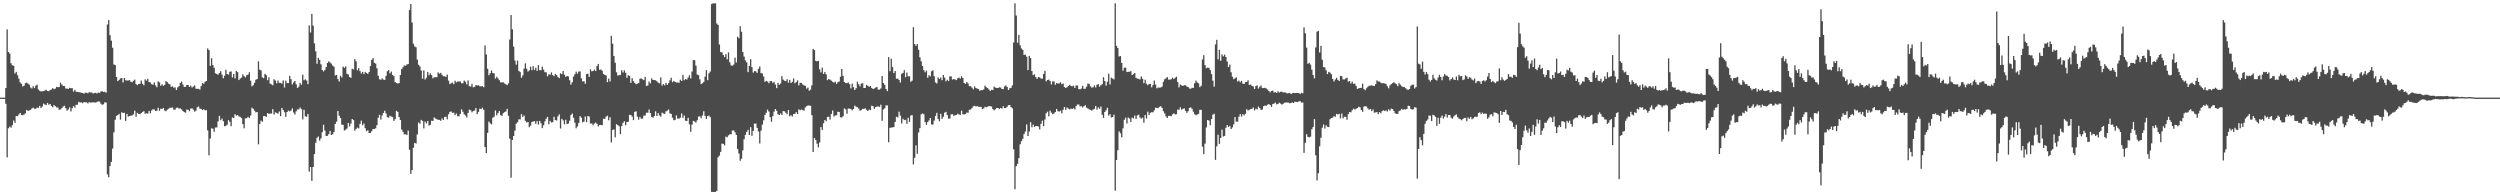 <?xml version="1.0" encoding="UTF-8"?>
<svg xmlns="http://www.w3.org/2000/svg" width="1920" height="150">
  <path d="M0 75.000h1v1.000H0zM1 75.000h1v1.000H1zM2 75.000h1v1.000H2zM3 75.000h1v1.000H3zM4 67.619h1v12.109H4zM5 22.570h1v98.329H5zM6 39.969h1v58.553H6zM7 41.097h1v56.126H7zM8 48.594h1v49.462H8zM9 50.131h1v45.950H9zM10 50.579h1v41.990H10zM11 56.482h1v37.909H11zM12 55.214h1v33.879H12zM13 57.778h1v31.534H13zM14 60.430h1v27.499H14zM15 63.262h1v23.496H15zM16 64.377h1v23.963H16zM17 66.337h1v22.176H17zM18 65.867h1v22.049H18zM19 63.876h1v23.151H19zM20 63.401h1v21.036H20zM21 64.206h1v21.011H21zM22 65.003h1v19.792H22zM23 67.251h1v17.118H23zM24 67.966h1v15.330H24zM25 66.178h1v16.492H25zM26 67.682h1v15.819H26zM27 65.808h1v17.772H27zM28 65.062h1v17.627H28zM29 68.706h1v14.081H29zM30 69.741h1v11.637H30zM31 70.179h1v12.805H31zM32 70.074h1v11.751H32zM33 69.997h1v9.548H33zM34 69.459h1v10.829H34zM35 68.905h1v11.774H35zM36 69.913h1v9.141H36zM37 70.079h1v10.350H37zM38 69.184h1v10.708H38zM39 68.724h1v12.697H39zM40 67.685h1v14.637H40zM41 68.520h1v12.222H41zM42 68.069h1v13.517H42zM43 66.692h1v15.744H43zM44 66.995h1v15.618H44zM45 66.741h1v17.657H45zM46 63.520h1v20.510H46zM47 64.979h1v18.054H47zM48 66.070h1v15.753H48zM49 66.087h1v15.098H49zM50 67.929h1v15.103H50zM51 67.980h1v16.997H51zM52 68.278h1v15.770H52zM53 67.447h1v15.039H53zM54 67.755h1v17.832H54zM55 67.752h1v15.346H55zM56 70.336h1v11.129H56zM57 68.951h1v13.667H57zM58 70.404h1v10.086H58zM59 70.628h1v9.790H59zM60 70.739h1v7.507H60zM61 70.950h1v7.812H61zM62 71.284h1v7.305H62zM63 71.360h1v7.899H63zM64 71.997h1v6.388H64zM65 71.152h1v7.427H65zM66 71.192h1v7.436H66zM67 71.676h1v7.726H67zM68 70.733h1v7.691H68zM69 71.015h1v7.782H69zM70 71.014h1v7.693H70zM71 71.771h1v6.835H71zM72 71.476h1v7.235H72zM73 71.277h1v7.501H73zM74 71.777h1v6.497H74zM75 71.068h1v6.777H75zM76 71.338h1v6.694H76zM77 70.319h1v9.348H77zM78 70.055h1v10.410H78zM79 70.594h1v9.479H79zM80 70.480h1v8.079H80zM81 71.099h1v7.708H81zM82 18.823h1v115.051H82zM83 15.468h1v120.625H83zM84 27.049h1v100.476H84zM85 31.209h1v93.124H85zM86 36.652h1v77.474H86zM87 49.516h1v52.121H87zM88 49.980h1v41.956H88zM89 59.100h1v29.900H89zM90 62.327h1v26.077H90zM91 61.321h1v26.205H91zM92 60.199h1v31.696H92zM93 59.887h1v26.337H93zM94 63.279h1v23.496H94zM95 59.903h1v26.694H95zM96 61.630h1v31.211H96zM97 61.848h1v25.662H97zM98 61.807h1v27.813H98zM99 61.559h1v27.517H99zM100 62.798h1v26.090H100zM101 63.166h1v25.483H101zM102 62.054h1v25.743H102zM103 61.120h1v23.884H103zM104 64.534h1v25.164H104zM105 65.419h1v21.216H105zM106 64.486h1v22.977H106zM107 64.359h1v23.388H107zM108 61.830h1v25.001H108zM109 64.298h1v21.685H109zM110 65.469h1v19.911H110zM111 60.949h1v26.474H111zM112 61.962h1v24.969H112zM113 60.449h1v26.844H113zM114 63.014h1v22.174H114zM115 63.350h1v23.654H115zM116 64.661h1v20.105H116zM117 65.099h1v18.801H117zM118 63.334h1v20.753H118zM119 65.654h1v19.638H119zM120 67.019h1v17.987H120zM121 62.461h1v20.331H121zM122 63.278h1v21.811H122zM123 65.832h1v17.638H123zM124 64.790h1v18.929H124zM125 65.858h1v17.043H125zM126 65.113h1v19.808H126zM127 62.348h1v23.126H127zM128 63.094h1v21.147H128zM129 64.250h1v19.321H129zM130 64.744h1v18.030H130zM131 66.768h1v15.982H131zM132 66.314h1v16.206H132zM133 67.320h1v16.941H133zM134 67.116h1v17.045H134zM135 69.098h1v13.701H135zM136 67.049h1v15.564H136zM137 66.132h1v17.260H137zM138 63.678h1v19.548H138zM139 62.664h1v21.405H139zM140 64.895h1v20.395H140zM141 66.762h1v19.362H141zM142 66.615h1v19.934H142zM143 65.239h1v18.927H143zM144 65.281h1v19.036H144zM145 66.760h1v18.624H145zM146 65.846h1v17.573H146zM147 67.236h1v15.953H147zM148 66.465h1v17.769H148zM149 65.574h1v20.065H149zM150 68.101h1v16.945H150zM151 68.243h1v14.103H151zM152 68.189h1v13.584H152zM153 68.822h1v14.649H153zM154 66.156h1v17.491H154zM155 63.821h1v20.693H155zM156 64.284h1v19.562H156zM157 62.771h1v22.005H157zM158 62.191h1v22.456H158zM159 37.214h1v62.874H159zM160 38.480h1v80.796H160zM161 50.546h1v55.810H161zM162 44.769h1v53.804H162zM163 49.997h1v48.868H163zM164 52.028h1v49.211H164zM165 56.328h1v41.601H165zM166 56.808h1v41.013H166zM167 57.418h1v35.811H167zM168 56.045h1v32.926H168zM169 54.656h1v37.659H169zM170 57.302h1v33.749H170zM171 60.133h1v32.985H171zM172 58.171h1v38.799H172zM173 53.585h1v43.018H173zM174 56.835h1v38.916H174zM175 57.348h1v34.956H175zM176 55.101h1v38.466H176zM177 54.885h1v42.014H177zM178 59.450h1v30.773H178zM179 56.811h1v33.959H179zM180 60.215h1v27.506H180zM181 54.486h1v34.306H181zM182 55.373h1v32.945H182zM183 61.501h1v27.969H183zM184 60.340h1v29.428H184zM185 59.521h1v31.198H185zM186 57.108h1v38.209H186zM187 58.544h1v40.004H187zM188 59.436h1v31.472H188zM189 57.822h1v32.931H189zM190 57.282h1v32.436H190zM191 55.502h1v35.137H191zM192 62.017h1v26.782H192zM193 66.321h1v16.398H193zM194 65.414h1v18.218H194zM195 63.549h1v21.490H195zM196 61.219h1v25.087H196zM197 60.685h1v25.330H197zM198 47.102h1v63.770H198zM199 53.521h1v41.758H199zM200 54.082h1v38.535H200zM201 59.405h1v34.155H201zM202 60.071h1v29.073H202zM203 56.751h1v32.382H203zM204 57.778h1v31.980H204zM205 61.588h1v25.253H205zM206 59.329h1v28.104H206zM207 64.220h1v22.970H207zM208 64.759h1v22.412H208zM209 65.484h1v18.389H209zM210 60.867h1v27.169H210zM211 61.842h1v24.497H211zM212 64.020h1v22.687H212zM213 61.825h1v25.579H213zM214 63.651h1v21.933H214zM215 63.630h1v25.603H215zM216 64.232h1v18.720H216zM217 61.755h1v22.767H217zM218 67.195h1v19.018H218zM219 61.962h1v27.731H219zM220 63.860h1v22.158H220zM221 63.791h1v21.140H221zM222 58.214h1v27.356H222zM223 60.756h1v24.192H223zM224 64.880h1v18.391H224zM225 63.352h1v23.098H225zM226 62.232h1v25.738H226zM227 64.698h1v20.797H227zM228 67.537h1v16.490H228zM229 66.524h1v17.482H229zM230 63.644h1v18.921H230zM231 65.057h1v18.775H231zM232 57.370h1v34.318H232zM233 61.662h1v22.657H233zM234 60.929h1v28.381H234zM235 61.831h1v27.867H235zM236 64.596h1v22.912H236zM237 19.498h1v112.284H237zM238 24.989h1v103.256H238zM239 10.675h1v128.214H239zM240 19.730h1v108.546H240zM241 33.276h1v85.098H241zM242 39.462h1v70.204H242zM243 48.923h1v56.902H243zM244 44.359h1v60.470H244zM245 45.924h1v62.112H245zM246 49.376h1v56.907H246zM247 53.739h1v47.806H247zM248 54.882h1v40.925H248zM249 53.817h1v46.468H249zM250 51.498h1v52.939H250zM251 48.361h1v55.959H251zM252 47.079h1v55.942H252zM253 47.981h1v52.554H253zM254 48.898h1v54.806H254zM255 50.374h1v52.766H255zM256 51.213h1v50.174H256zM257 57.948h1v37.250H257zM258 57.502h1v35.961H258zM259 60.749h1v24.551H259zM260 62.595h1v26.258H260zM261 58.139h1v32.466H261zM262 59.471h1v36.230H262zM263 51.146h1v44.764H263zM264 52.135h1v48.140H264zM265 51.005h1v48.591H265zM266 56.637h1v42.063H266zM267 57.235h1v37.179H267zM268 59.137h1v37.918H268zM269 59.825h1v35.064H269zM270 52.744h1v38.625H270zM271 53.297h1v38.958H271zM272 45.378h1v54.927H272zM273 47.147h1v51.895H273zM274 53.969h1v44.027H274zM275 52.270h1v46.354H275zM276 54.641h1v40.534H276zM277 56.420h1v36.239H277zM278 55.219h1v40.963H278zM279 56.949h1v37.922H279zM280 55.185h1v43.266H280zM281 56.080h1v44.681H281zM282 56.782h1v43.281H282zM283 55.222h1v46.926H283zM284 50.728h1v51.420H284zM285 45.981h1v54.757H285zM286 44.656h1v54.389H286zM287 48.229h1v50.920H287zM288 48.851h1v49.698H288zM289 52.426h1v43.702H289zM290 58.204h1v32.241H290zM291 60.887h1v27.292H291zM292 61.308h1v30.541H292zM293 60.144h1v28.528H293zM294 61.072h1v25.699H294zM295 61.411h1v23.635H295zM296 58.250h1v28.953H296zM297 54.734h1v35.336H297zM298 53.829h1v36.563H298zM299 56.324h1v32.620H299zM300 54.946h1v34.549H300zM301 57.508h1v32.433H301zM302 58.487h1v34.368H302zM303 63.029h1v28.518H303zM304 63.801h1v21.303H304zM305 64.131h1v21.794H305zM306 63.793h1v26.116H306zM307 57.669h1v34.470H307zM308 53.093h1v46.355H308zM309 51.714h1v49.532H309zM310 50.271h1v52.963H310zM311 50.549h1v52.509H311zM312 49.534h1v54.123H312zM313 49.226h1v51.080H313zM314 7.740h1v107.281H314zM315 3.110h1v130.359H315zM316 17.303h1v113.333H316zM317 33.554h1v79.892H317zM318 35.636h1v74.159H318zM319 36.280h1v73.922H319zM320 45.705h1v57.547H320zM321 49.735h1v44.369H321zM322 51.068h1v44.006H322zM323 54.157h1v37.903H323zM324 60.456h1v32.402H324zM325 54.133h1v44.476H325zM326 61.061h1v32.376H326zM327 59.662h1v35.180H327zM328 55.322h1v37.662H328zM329 57.792h1v38.653H329zM330 56.393h1v39.440H330zM331 57.665h1v35.075H331zM332 60.164h1v32.719H332zM333 59.316h1v30.889H333zM334 59.287h1v31.765H334zM335 59.314h1v32.278H335zM336 55.597h1v36.426H336zM337 56.589h1v35.454H337zM338 55.965h1v36.829H338zM339 57.441h1v33.541H339zM340 58.541h1v33.551H340zM341 58.636h1v31.238H341zM342 59.008h1v30.566H342zM343 57.274h1v34.394H343zM344 61.969h1v25.832H344zM345 64.627h1v21.297H345zM346 63.883h1v21.720H346zM347 63.385h1v23.272H347zM348 64.638h1v21.894H348zM349 62.025h1v26.429H349zM350 63.267h1v23.934H350zM351 62.645h1v26.593H351zM352 62.486h1v26.781H352zM353 62.639h1v24.885H353zM354 63.974h1v19.988H354zM355 63.922h1v21.871H355zM356 61.855h1v25.956H356zM357 62.766h1v25.949H357zM358 64.784h1v25.409H358zM359 61.729h1v25.027H359zM360 66.139h1v18.088H360zM361 66.485h1v18.216H361zM362 64.418h1v21.861H362zM363 67.091h1v18.232H363zM364 66.646h1v18.251H364zM365 65.419h1v17.597H365zM366 65.569h1v22.111H366zM367 65.509h1v20.404H367zM368 66.194h1v17.260H368zM369 66.373h1v17.421H369zM370 66.082h1v16.588H370zM371 66.947h1v17.358H371zM372 34.851h1v78.063H372zM373 41.804h1v75.727H373zM374 52.773h1v49.276H374zM375 57.739h1v35.576H375zM376 56.288h1v38.420H376zM377 54.134h1v41.396H377zM378 56.021h1v34.383H378zM379 56.432h1v33.220H379zM380 60.297h1v24.525H380zM381 58.981h1v29.600H381zM382 60.284h1v26.541H382zM383 61.624h1v23.707H383zM384 63.234h1v25.132H384zM385 63.274h1v25.760H385zM386 63.157h1v23.798H386zM387 64.114h1v22.012H387zM388 64.723h1v20.896H388zM389 65.387h1v18.217H389zM390 64.058h1v24.878H390zM391 30.339h1v76.132H391zM392 11.516h1v125.006H392zM393 22.452h1v85.001H393zM394 35.767h1v68.687H394zM395 46.478h1v53.835H395zM396 49.679h1v45.306H396zM397 46.539h1v47.326H397zM398 54.409h1v37.260H398zM399 55.394h1v36.376H399zM400 59.628h1v28.046H400zM401 57.913h1v31.861H401zM402 52.701h1v36.013H402zM403 48.650h1v44.152H403zM404 52.803h1v41.231H404zM405 54.970h1v38.707H405zM406 54.031h1v43.649H406zM407 51.166h1v45.368H407zM408 53.890h1v39.841H408zM409 50.848h1v42.511H409zM410 53.638h1v39.455H410zM411 51.949h1v43.115H411zM412 54.424h1v38.533H412zM413 49.978h1v45.687H413zM414 53.864h1v38.980H414zM415 53.925h1v40.735H415zM416 51.176h1v47.237H416zM417 53.459h1v42.799H417zM418 55.451h1v37.793H418zM419 55.568h1v35.630H419zM420 58.633h1v31.121H420zM421 57.006h1v38.434H421zM422 57.438h1v35.377H422zM423 55.617h1v38.471H423zM424 57.582h1v36.239H424zM425 58.496h1v31.217H425zM426 56.773h1v35.409H426zM427 57.635h1v34.919H427zM428 59.204h1v30.181H428zM429 59.965h1v27.880H429zM430 56.342h1v42.373H430zM431 56.941h1v34.327H431zM432 54.523h1v37.969H432zM433 57.357h1v38.148H433zM434 59.039h1v32.930H434zM435 58.321h1v37.082H435zM436 58.708h1v36.142H436zM437 61.632h1v31.099H437zM438 64.964h1v23.426H438zM439 63.187h1v24.031H439zM440 58.779h1v31.689H440zM441 57.016h1v37.195H441zM442 55.034h1v43.484H442zM443 56.611h1v40.409H443zM444 55.015h1v39.401H444zM445 54.856h1v34.351H445zM446 60.163h1v30.249H446zM447 62.570h1v31.379H447zM448 62.373h1v31.044H448zM449 64.292h1v25.198H449zM450 56.865h1v36.925H450zM451 56.588h1v32.503H451zM452 59.107h1v30.450H452zM453 53.231h1v41.651H453zM454 54.776h1v40.069H454zM455 54.538h1v41.634H455zM456 53.430h1v41.449H456zM457 54.594h1v39.558H457zM458 50.808h1v44.256H458zM459 49.123h1v47.915H459zM460 53.600h1v42.339H460zM461 53.415h1v42.536H461zM462 54.327h1v41.818H462zM463 56.811h1v34.353H463zM464 57.569h1v33.740H464zM465 57.932h1v31.623H465zM466 63.089h1v25.793H466zM467 60.374h1v31.966H467zM468 62.573h1v27.431H468zM469 27.498h1v81.911H469zM470 33.556h1v66.255H470zM471 42.975h1v56.391H471zM472 48.210h1v57.259H472zM473 55.524h1v39.850H473zM474 57.995h1v38.112H474zM475 57.768h1v39.186H475zM476 57.507h1v45.504H476zM477 53.890h1v42.958H477zM478 55.646h1v38.731H478zM479 54.047h1v39.054H479zM480 55.916h1v40.266H480zM481 59.744h1v33.967H481zM482 57.770h1v35.791H482zM483 58.252h1v29.956H483zM484 63.622h1v24.707H484zM485 60.080h1v29.462H485zM486 62.350h1v29.911H486zM487 63.627h1v22.284H487zM488 64.664h1v20.820H488zM489 64.365h1v25.257H489zM490 63.744h1v28.153H490zM491 60.475h1v29.322H491zM492 60.225h1v30.938H492zM493 60.919h1v30.173H493zM494 61.525h1v27.232H494zM495 59.047h1v29.679H495zM496 66.037h1v20.492H496zM497 65.664h1v20.899H497zM498 62.623h1v21.492H498zM499 64.031h1v22.770H499zM500 60.164h1v29.627H500zM501 61.371h1v28.974H501zM502 61.482h1v27.704H502zM503 61.641h1v23.862H503zM504 62.432h1v26.657H504zM505 63.489h1v23.398H505zM506 63.987h1v24.714H506zM507 59.467h1v30.116H507zM508 65.734h1v20.753H508zM509 64.567h1v22.653H509zM510 65.549h1v21.959H510zM511 63.656h1v21.905H511zM512 65.121h1v19.887H512zM513 63.876h1v20.269H513zM514 61.768h1v25.343H514zM515 59.712h1v27.785H515zM516 63.168h1v27.177H516zM517 62.244h1v30.107H517zM518 62.853h1v29.206H518zM519 63.392h1v25.236H519zM520 63.315h1v27.759H520zM521 63.590h1v27.532H521zM522 61.242h1v29.069H522zM523 62.215h1v24.925H523zM524 57.457h1v33.067H524zM525 61.592h1v27.089H525zM526 60.655h1v32.017H526zM527 61.155h1v31.756H527zM528 59.564h1v30.902H528zM529 57.770h1v37.736H529zM530 60.284h1v40.900H530zM531 54.919h1v40.830H531zM532 46.133h1v46.693H532zM533 46.268h1v47.048H533zM534 50.399h1v43.777H534zM535 57.225h1v35.146H535zM536 57.754h1v31.792H536zM537 60.935h1v28.423H537zM538 64.569h1v26.278H538zM539 63.959h1v24.754H539zM540 62.873h1v22.569H540zM541 58.864h1v30.135H541zM542 53.882h1v37.463H542zM543 61.575h1v27.606H543zM544 56.277h1v32.542H544zM545 54.934h1v35.074H545zM546 3.161h1v144.215H546zM547 2.579h1v144.848H547zM548 2.586h1v144.829H548zM549 2.562h1v144.856H549zM550 18.068h1v128.537H550zM551 19.083h1v101.718H551zM552 34.170h1v85.349H552zM553 39.964h1v76.653H553zM554 40.169h1v70.067H554zM555 42.297h1v68.261H555zM556 43.806h1v67.814H556zM557 41.588h1v63.321H557zM558 45.553h1v59.865H558zM559 40.262h1v63.687H559zM560 47.889h1v55.257H560zM561 50.222h1v52.904H561zM562 50.462h1v49.788H562zM563 49.593h1v50.539H563zM564 44.255h1v57.388H564zM565 47.951h1v55.674H565zM566 28.175h1v86.202H566zM567 29.313h1v88.596H567zM568 20.140h1v103.319H568zM569 24.360h1v97.486H569zM570 40.006h1v75.514H570zM571 43.493h1v63.407H571zM572 46.359h1v57.285H572zM573 47.910h1v53.392H573zM574 55.388h1v44.299H574zM575 50.630h1v53.056H575zM576 45.489h1v52.216H576zM577 51.534h1v52.751H577zM578 55.765h1v44.768H578zM579 54.604h1v40.312H579zM580 54.823h1v40.084H580zM581 55.973h1v42.282H581zM582 52.861h1v48.091H582zM583 51.064h1v59.138H583zM584 56.091h1v44.240H584zM585 56.542h1v39.198H585zM586 58.773h1v33.628H586zM587 62.806h1v25.489H587zM588 62.099h1v24.460H588zM589 62.600h1v21.567H589zM590 63.910h1v21.767H590zM591 62.334h1v27.653H591zM592 62.273h1v31.240H592zM593 63.581h1v25.620H593zM594 62.934h1v22.816H594zM595 64.904h1v18.838H595zM596 67.707h1v17.398H596zM597 63.633h1v24.125H597zM598 65.191h1v23.139H598zM599 64.164h1v22.968H599zM600 58.479h1v29.814H600zM601 61.128h1v24.183H601zM602 62.008h1v23.488H602zM603 62.368h1v24.254H603zM604 60.847h1v26.932H604zM605 63.471h1v21.019H605zM606 61.363h1v27.960H606zM607 63.735h1v24.725H607zM608 62.807h1v26.689H608zM609 60.265h1v27.316H609zM610 63.927h1v23.469H610zM611 63.082h1v23.039H611zM612 61.720h1v25.816H612zM613 65.567h1v18.393H613zM614 63.538h1v21.154H614zM615 63.714h1v20.384H615zM616 64.891h1v19.693H616zM617 65.572h1v19.445H617zM618 65.883h1v16.659H618zM619 68.066h1v13.475H619zM620 67.278h1v13.726H620zM621 69.701h1v11.364H621zM622 68.870h1v12.432H622zM623 65.586h1v22.854H623zM624 37.562h1v79.168H624zM625 38.442h1v67.549H625zM626 46.757h1v60.823H626zM627 47.119h1v63.201H627zM628 46.766h1v66.490H628zM629 53.188h1v56.213H629zM630 55.581h1v42.031H630zM631 51.912h1v47.892H631zM632 56.772h1v37.891H632zM633 55.225h1v36.923H633zM634 57.065h1v36.012H634zM635 61.550h1v28.243H635zM636 60.665h1v29.000H636zM637 61.202h1v30.651H637zM638 61.973h1v25.540H638zM639 62.880h1v22.019H639zM640 63.491h1v25.990H640zM641 62.697h1v25.963H641zM642 64.394h1v24.149H642zM643 63.153h1v22.660H643zM644 62.624h1v23.398H644zM645 58.940h1v31.108H645zM646 52.967h1v37.251H646zM647 58.263h1v31.016H647zM648 63.042h1v20.246H648zM649 63.799h1v20.195H649zM650 63.902h1v23.477H650zM651 63.320h1v20.024H651zM652 64.663h1v18.728H652zM653 67.875h1v15.941H653zM654 64.182h1v20.546H654zM655 66.918h1v16.810H655zM656 69.108h1v12.007H656zM657 67.761h1v14.235H657zM658 62.731h1v19.660H658zM659 64.646h1v18.777H659zM660 66.304h1v18.728H660zM661 64.132h1v20.425H661zM662 63.928h1v19.646H662zM663 67.569h1v16.070H663zM664 67.562h1v15.649H664zM665 65.193h1v19.114H665zM666 65.907h1v19.318H666zM667 66.673h1v17.498H667zM668 66.010h1v18.601H668zM669 67.634h1v13.584H669zM670 68.397h1v13.202H670zM671 67.954h1v15.654H671zM672 67.301h1v14.999H672zM673 66.755h1v15.107H673zM674 68.874h1v12.817H674zM675 68.778h1v13.354H675zM676 67.904h1v12.476H676zM677 58.413h1v34.381H677zM678 63.732h1v20.352H678zM679 65.152h1v18.006H679zM680 68.361h1v12.525H680zM681 69.994h1v11.028H681zM682 43.871h1v65.364H682zM683 54.683h1v43.524H683zM684 45.075h1v52.895H684zM685 51.515h1v46.319H685zM686 56.108h1v41.481H686zM687 54.504h1v39.144H687zM688 60.470h1v29.255H688zM689 60.365h1v29.817H689zM690 61.384h1v24.400H690zM691 63.363h1v25.425H691zM692 56.699h1v38.120H692zM693 55.994h1v35.179H693zM694 53.899h1v38.351H694zM695 59.253h1v32.723H695zM696 55.724h1v39.462H696zM697 58.606h1v31.879H697zM698 58.577h1v34.992H698zM699 62.836h1v25.868H699zM700 61.962h1v26.439H700zM701 20.865h1v105.442H701zM702 33.836h1v87.407H702zM703 35.214h1v76.435H703zM704 33.834h1v84.214H704zM705 38.319h1v63.436H705zM706 44.035h1v54.352H706zM707 47.046h1v40.785H707zM708 50.634h1v36.505H708zM709 53.802h1v33.898H709zM710 55.489h1v38.238H710zM711 54.201h1v41.645H711zM712 59.716h1v34.026H712zM713 57.721h1v34.813H713zM714 58.616h1v32.031H714zM715 54.717h1v40.833H715zM716 53.979h1v41.693H716zM717 58.586h1v34.035H717zM718 63.264h1v25.796H718zM719 64.120h1v22.566H719zM720 59.535h1v31.784H720zM721 60.603h1v32.456H721zM722 59.583h1v27.821H722zM723 61.590h1v29.699H723zM724 57.658h1v31.985H724zM725 59.570h1v26.960H725zM726 62.420h1v23.478H726zM727 61.233h1v27.163H727zM728 62.244h1v28.874H728zM729 58.690h1v32.355H729zM730 58.694h1v29.090H730zM731 61.147h1v26.558H731zM732 60.695h1v28.247H732zM733 61.081h1v27.433H733zM734 61.567h1v26.678H734zM735 60.143h1v27.219H735zM736 59.540h1v28.390H736zM737 60.335h1v28.021H737zM738 58.560h1v26.487H738zM739 59.936h1v27.882H739zM740 63.730h1v24.197H740zM741 64.359h1v23.182H741zM742 62.904h1v23.556H742zM743 64.045h1v22.524H743zM744 66.139h1v18.115H744zM745 66.201h1v17.925H745zM746 67.316h1v15.699H746zM747 68.606h1v13.033H747zM748 66.360h1v14.889H748zM749 67.608h1v14.212H749zM750 68.041h1v13.463H750zM751 68.382h1v13.591H751zM752 69.759h1v12.338H752zM753 69.151h1v12.973H753zM754 69.208h1v14.531H754zM755 68.674h1v14.575H755zM756 65.795h1v16.231H756zM757 66.960h1v15.429H757zM758 67.628h1v14.358H758zM759 68.722h1v12.751H759zM760 69.854h1v11.708H760zM761 68.901h1v12.896H761zM762 69.151h1v14.647H762zM763 66.472h1v18.340H763zM764 67.283h1v16.632H764zM765 67.525h1v15.346H765zM766 67.588h1v15.413H766zM767 67.007h1v16.644H767zM768 67.235h1v15.694H768zM769 68.280h1v15.180H769zM770 68.467h1v13.142H770zM771 66.373h1v16.620H771zM772 65.581h1v17.392H772zM773 66.822h1v15.182H773zM774 69.130h1v11.688H774zM775 67.793h1v12.871H775zM776 67.420h1v14.856H776zM777 65.552h1v17.650H777zM778 32.611h1v82.127H778zM779 2.576h1v142.713H779zM780 11.911h1v115.728H780zM781 32.777h1v92.960H781zM782 26.828h1v94.595H782zM783 34.787h1v76.034H783zM784 37.227h1v71.154H784zM785 38.317h1v68.296H785zM786 42.237h1v60.717H786zM787 41.950h1v59.069H787zM788 43.534h1v52.063H788zM789 53.800h1v50.635H789zM790 42.916h1v58.057H790zM791 44.587h1v49.279H791zM792 54.568h1v43.163H792zM793 57.714h1v38.048H793zM794 57.053h1v40.425H794zM795 59.237h1v37.529H795zM796 60.545h1v36.247H796zM797 59.169h1v38.001H797zM798 59.504h1v39.867H798zM799 60.311h1v34.840H799zM800 60.397h1v32.254H800zM801 56.771h1v40.052H801zM802 54.367h1v37.415H802zM803 62.511h1v24.550H803zM804 61.415h1v24.355H804zM805 61.120h1v28.240H805zM806 62.284h1v22.643H806zM807 64.834h1v21.690H807zM808 62.450h1v25.218H808zM809 62.544h1v24.637H809zM810 65.109h1v20.967H810zM811 63.766h1v19.918H811zM812 64.257h1v21.187H812zM813 64.008h1v21.650H813zM814 63.218h1v21.799H814zM815 64.668h1v22.364H815zM816 64.174h1v20.083H816zM817 66.842h1v15.353H817zM818 67.529h1v16.831H818zM819 67.033h1v15.483H819zM820 66.032h1v17.440H820zM821 65.117h1v18.837H821zM822 66.007h1v17.389H822zM823 66.301h1v17.406H823zM824 65.760h1v17.358H824zM825 67.516h1v16.495H825zM826 65.598h1v15.895H826zM827 65.661h1v14.612H827zM828 68.410h1v11.799H828zM829 68.618h1v13.054H829zM830 67.976h1v13.564H830zM831 65.969h1v16.579H831zM832 68.180h1v13.353H832zM833 68.144h1v12.703H833zM834 66.621h1v16.050H834zM835 64.205h1v19.077H835zM836 64.482h1v19.477H836zM837 66.265h1v18.139H837zM838 67.284h1v17.660H838zM839 67.001h1v17.188H839zM840 65.610h1v17.990H840zM841 67.101h1v14.361H841zM842 65.071h1v19.176H842zM843 64.600h1v17.844H843zM844 66.520h1v17.058H844zM845 65.498h1v16.336H845zM846 64.591h1v23.595H846zM847 59.314h1v31.213H847zM848 62.269h1v23.747H848zM849 65.742h1v18.925H849zM850 62.782h1v20.000H850zM851 56.543h1v32.295H851zM852 64.861h1v22.800H852zM853 59.635h1v30.575H853zM854 60.332h1v29.525H854zM855 60.987h1v27.108H855zM856 2.582h1v143.901H856zM857 35.152h1v87.732H857zM858 36.902h1v78.430H858zM859 43.384h1v57.513H859zM860 43.057h1v59.302H860zM861 48.329h1v57.144H861zM862 54.254h1v44.336H862zM863 51.944h1v39.992H863zM864 51.947h1v38.446H864zM865 55.334h1v39.556H865zM866 55.148h1v35.100H866zM867 55.116h1v35.960H867zM868 54.621h1v39.025H868zM869 57.614h1v32.679H869zM870 56.954h1v33.982H870zM871 56.071h1v32.657H871zM872 59.804h1v31.514H872zM873 60.397h1v28.256H873zM874 60.557h1v27.527H874zM875 60.988h1v29.168H875zM876 58.748h1v32.389H876zM877 60.482h1v29.895H877zM878 63.840h1v30.425H878zM879 61.246h1v27.093H879zM880 64.312h1v26.709H880zM881 65.454h1v20.318H881zM882 64.556h1v23.814H882zM883 64.362h1v22.263H883zM884 67.058h1v19.132H884zM885 65.319h1v20.943H885zM886 61.852h1v22.933H886zM887 64.921h1v17.764H887zM888 67.832h1v15.060H888zM889 67.150h1v15.887H889zM890 67.353h1v14.658H890zM891 67.155h1v14.429H891zM892 66.476h1v16.416H892zM893 62.832h1v22.602H893zM894 60.876h1v26.282H894zM895 60.109h1v29.273H895zM896 59.202h1v31.364H896zM897 61.123h1v27.888H897zM898 61.189h1v27.775H898zM899 60.833h1v28.400H899zM900 59.643h1v28.216H900zM901 60.721h1v26.295H901zM902 59.794h1v28.050H902zM903 58.954h1v28.749H903zM904 62.992h1v21.176H904zM905 67.100h1v17.251H905zM906 64.914h1v17.537H906zM907 65.604h1v18.615H907zM908 66.003h1v17.610H908zM909 65.373h1v17.847H909zM910 65.535h1v19.612H910zM911 66.473h1v20.196H911zM912 66.791h1v18.666H912zM913 67.962h1v14.951H913zM914 68.181h1v14.360H914zM915 67.430h1v16.142H915zM916 67.488h1v18.275H916zM917 63.917h1v23.789H917zM918 61.896h1v26.685H918zM919 63.291h1v24.607H919zM920 64.004h1v23.423H920zM921 66.952h1v17.396H921zM922 65.909h1v18.492H922zM923 45.686h1v66.883H923zM924 42.414h1v75.942H924zM925 50.020h1v60.248H925zM926 52.354h1v45.539H926zM927 51.916h1v40.229H927zM928 52.129h1v40.495H928zM929 53.792h1v42.395H929zM930 56.879h1v34.544H930zM931 61.941h1v26.141H931zM932 66.545h1v20.814H932zM933 34.110h1v88.684H933zM934 30.545h1v81.836H934zM935 45.577h1v57.903H935zM936 38.297h1v72.195H936zM937 46.704h1v59.289H937zM938 41.772h1v57.816H938zM939 43.241h1v61.600H939zM940 41.928h1v62.410H940zM941 43.841h1v54.324H941zM942 47.250h1v48.811H942zM943 51.502h1v45.963H943zM944 49.562h1v47.095H944zM945 55.494h1v43.637H945zM946 58.917h1v38.923H946zM947 60.784h1v34.716H947zM948 60.148h1v29.745H948zM949 59.414h1v34.099H949zM950 62.568h1v30.838H950zM951 61.878h1v27.727H951zM952 63.179h1v24.407H952zM953 62.049h1v27.490H953zM954 64.210h1v23.441H954zM955 64.503h1v24.221H955zM956 63.129h1v24.300H956zM957 62.949h1v20.941H957zM958 61.666h1v23.291H958zM959 65.238h1v19.104H959zM960 64.904h1v18.958H960zM961 65.957h1v17.660H961zM962 66.345h1v16.167H962zM963 68.287h1v16.558H963zM964 66.096h1v17.468H964zM965 65.517h1v18.516H965zM966 67.992h1v13.896H966zM967 66.680h1v16.349H967zM968 65.617h1v18.874H968zM969 67.708h1v16.367H969zM970 67.533h1v14.066H970zM971 67.407h1v13.602H971zM972 68.019h1v13.353H972zM973 68.690h1v11.747H973zM974 69.960h1v9.946H974zM975 70.925h1v9.699H975zM976 69.872h1v12.190H976zM977 69.575h1v10.357H977zM978 71.072h1v8.428H978zM979 70.772h1v7.948H979zM980 71.437h1v8.767H980zM981 70.115h1v9.718H981zM982 71.061h1v7.822H982zM983 70.482h1v9.072H983zM984 70.391h1v9.933H984zM985 71.024h1v8.679H985zM986 70.849h1v8.032H986zM987 71.155h1v7.546H987zM988 71.732h1v6.964H988zM989 71.572h1v7.236H989zM990 71.354h1v7.988H990zM991 72.236h1v6.804H991zM992 71.597h1v7.043H992zM993 71.313h1v7.801H993zM994 71.490h1v6.615H994zM995 71.375h1v6.901H995zM996 71.303h1v7.126H996zM997 71.420h1v6.446H997zM998 72.250h1v5.420H998zM999 71.259h1v7.529H999zM1000 71.680h1v7.058H1000zM1001 21.012h1v96.405H1001zM1002 25.555h1v84.061H1002zM1003 36.550h1v66.507H1003zM1004 49.007h1v56.126H1004zM1005 48.264h1v57.254H1005zM1006 49.633h1v55.343H1006zM1007 53.511h1v45.747H1007zM1008 57.580h1v40.015H1008zM1009 60.155h1v31.337H1009zM1010 36.414h1v82.880H1010zM1011 24.309h1v114.214H1011zM1012 23.682h1v109.350H1012zM1013 40.304h1v72.099H1013zM1014 35.227h1v70.572H1014zM1015 45.811h1v52.306H1015zM1016 51.522h1v44.083H1016zM1017 51.835h1v46.942H1017zM1018 53.996h1v42.261H1018zM1019 56.902h1v40.475H1019zM1020 55.206h1v42.432H1020zM1021 55.783h1v35.799H1021zM1022 57.008h1v33.668H1022zM1023 60.636h1v29.716H1023zM1024 62.583h1v26.619H1024zM1025 61.077h1v28.612H1025zM1026 59.734h1v27.719H1026zM1027 61.337h1v26.550H1027zM1028 62.207h1v25.264H1028zM1029 58.325h1v32.619H1029zM1030 58.453h1v28.810H1030zM1031 60.990h1v29.865H1031zM1032 61.011h1v28.659H1032zM1033 60.186h1v29.581H1033zM1034 59.725h1v32.218H1034zM1035 62.729h1v24.909H1035zM1036 62.193h1v23.838H1036zM1037 64.166h1v22.149H1037zM1038 62.700h1v21.977H1038zM1039 64.361h1v19.087H1039zM1040 64.269h1v19.827H1040zM1041 65.989h1v17.560H1041zM1042 68.290h1v14.723H1042zM1043 67.787h1v14.181H1043zM1044 67.597h1v14.808H1044zM1045 67.446h1v17.058H1045zM1046 64.264h1v21.597H1046zM1047 68.295h1v13.607H1047zM1048 69.298h1v12.266H1048zM1049 67.777h1v14.027H1049zM1050 66.658h1v16.571H1050zM1051 65.847h1v18.471H1051zM1052 65.739h1v17.943H1052zM1053 65.591h1v19.819H1053zM1054 65.827h1v18.220H1054zM1055 66.098h1v20.417H1055zM1056 64.678h1v21.655H1056zM1057 61.767h1v24.306H1057zM1058 62.597h1v25.033H1058zM1059 62.550h1v23.554H1059zM1060 63.548h1v23.496H1060zM1061 64.017h1v21.334H1061zM1062 63.835h1v20.867H1062zM1063 64.126h1v21.206H1063zM1064 64.497h1v20.218H1064zM1065 66.245h1v19.411H1065zM1066 67.854h1v16.126H1066zM1067 65.558h1v19.424H1067zM1068 64.599h1v18.863H1068zM1069 63.854h1v19.906H1069zM1070 63.116h1v22.105H1070zM1071 63.991h1v23.043H1071zM1072 64.639h1v22.867H1072zM1073 66.225h1v21.237H1073zM1074 63.942h1v21.468H1074zM1075 65.036h1v19.723H1075zM1076 66.219h1v17.404H1076zM1077 66.873h1v17.392H1077zM1078 66.770h1v17.149H1078zM1079 67.707h1v16.431H1079zM1080 68.675h1v15.002H1080zM1081 69.011h1v12.185H1081zM1082 68.340h1v13.132H1082zM1083 65.907h1v17.770H1083zM1084 65.099h1v19.076H1084zM1085 65.049h1v18.840H1085zM1086 67.955h1v14.336H1086zM1087 66.843h1v15.869H1087zM1088 20.331h1v116.821H1088zM1089 48.874h1v65.499H1089zM1090 49.480h1v55.867H1090zM1091 52.827h1v54.870H1091zM1092 47.310h1v64.292H1092zM1093 55.129h1v47.702H1093zM1094 57.222h1v37.882H1094zM1095 55.330h1v37.554H1095zM1096 56.917h1v34.871H1096zM1097 61.196h1v27.529H1097zM1098 62.600h1v26.328H1098zM1099 61.458h1v31.546H1099zM1100 57.405h1v30.751H1100zM1101 60.150h1v28.521H1101zM1102 61.247h1v28.519H1102zM1103 61.837h1v34.827H1103zM1104 59.520h1v30.951H1104zM1105 57.381h1v37.771H1105zM1106 59.149h1v31.203H1106zM1107 61.664h1v27.062H1107zM1108 58.755h1v32.201H1108zM1109 56.941h1v32.627H1109zM1110 57.938h1v29.618H1110zM1111 58.236h1v32.022H1111zM1112 59.201h1v29.167H1112zM1113 61.753h1v26.626H1113zM1114 60.707h1v29.722H1114zM1115 59.447h1v31.694H1115zM1116 61.067h1v28.451H1116zM1117 61.417h1v27.066H1117zM1118 58.804h1v29.065H1118zM1119 61.627h1v28.368H1119zM1120 57.399h1v33.698H1120zM1121 58.606h1v32.944H1121zM1122 58.381h1v34.005H1122zM1123 61.538h1v29.915H1123zM1124 60.968h1v29.672H1124zM1125 57.871h1v32.633H1125zM1126 58.747h1v34.406H1126zM1127 60.579h1v29.613H1127zM1128 59.291h1v32.003H1128zM1129 59.760h1v30.028H1129zM1130 61.092h1v30.554H1130zM1131 61.747h1v29.173H1131zM1132 60.283h1v29.470H1132zM1133 63.842h1v25.810H1133zM1134 62.486h1v27.241H1134zM1135 62.132h1v24.694H1135zM1136 62.613h1v23.614H1136zM1137 64.445h1v23.275H1137zM1138 62.130h1v24.333H1138zM1139 61.684h1v25.839H1139zM1140 62.584h1v24.632H1140zM1141 61.599h1v25.734H1141zM1142 58.757h1v32.489H1142zM1143 56.044h1v34.074H1143zM1144 60.697h1v27.344H1144zM1145 63.073h1v24.570H1145zM1146 62.111h1v27.179H1146zM1147 63.098h1v23.296H1147zM1148 63.873h1v22.646H1148zM1149 62.683h1v24.138H1149zM1150 62.346h1v25.344H1150zM1151 52.522h1v41.856H1151zM1152 61.599h1v23.649H1152zM1153 59.349h1v28.924H1153zM1154 61.138h1v24.794H1154zM1155 62.053h1v24.037H1155zM1156 61.325h1v23.027H1156zM1157 60.633h1v27.076H1157zM1158 56.884h1v31.571H1158zM1159 58.909h1v33.589H1159zM1160 58.978h1v33.880H1160zM1161 59.707h1v34.363H1161zM1162 57.453h1v40.042H1162zM1163 57.696h1v41.382H1163zM1164 59.058h1v36.734H1164zM1165 36.215h1v78.314H1165zM1166 17.514h1v109.165H1166zM1167 25.836h1v89.496H1167zM1168 33.922h1v77.435H1168zM1169 35.584h1v69.838H1169zM1170 36.610h1v63.771H1170zM1171 44.347h1v52.172H1171zM1172 43.181h1v56.920H1172zM1173 46.514h1v55.385H1173zM1174 52.661h1v45.980H1174zM1175 48.850h1v55.613H1175zM1176 46.316h1v54.960H1176zM1177 51.438h1v44.466H1177zM1178 44.955h1v58.584H1178zM1179 52.972h1v44.140H1179zM1180 53.927h1v37.710H1180zM1181 51.884h1v43.028H1181zM1182 49.699h1v42.396H1182zM1183 53.081h1v50.565H1183zM1184 52.156h1v48.256H1184zM1185 56.993h1v41.579H1185zM1186 59.291h1v34.940H1186zM1187 57.542h1v36.746H1187zM1188 53.753h1v38.791H1188zM1189 53.949h1v37.041H1189zM1190 60.050h1v29.669H1190zM1191 60.958h1v29.461H1191zM1192 57.591h1v36.095H1192zM1193 59.882h1v29.603H1193zM1194 55.483h1v41.701H1194zM1195 44.981h1v57.230H1195zM1196 56.432h1v41.352H1196zM1197 56.131h1v40.010H1197zM1198 54.936h1v42.642H1198zM1199 57.710h1v35.497H1199zM1200 57.433h1v35.718H1200zM1201 59.143h1v34.676H1201zM1202 56.689h1v42.064H1202zM1203 53.590h1v39.226H1203zM1204 54.055h1v40.139H1204zM1205 52.123h1v40.585H1205zM1206 55.112h1v40.121H1206zM1207 55.715h1v41.595H1207zM1208 57.917h1v33.817H1208zM1209 57.823h1v32.972H1209zM1210 62.193h1v27.996H1210zM1211 60.386h1v29.915H1211zM1212 63.145h1v25.366H1212zM1213 65.317h1v23.057H1213zM1214 64.161h1v25.430H1214zM1215 62.433h1v28.214H1215zM1216 62.788h1v25.894H1216zM1217 59.075h1v32.240H1217zM1218 59.176h1v30.986H1218zM1219 59.846h1v29.898H1219zM1220 61.518h1v28.375H1220zM1221 62.932h1v25.974H1221zM1222 62.936h1v25.328H1222zM1223 55.781h1v39.594H1223zM1224 54.267h1v40.359H1224zM1225 59.741h1v34.606H1225zM1226 57.616h1v36.994H1226zM1227 61.993h1v25.977H1227zM1228 62.234h1v24.102H1228zM1229 60.454h1v27.193H1229zM1230 63.241h1v26.372H1230zM1231 62.066h1v27.970H1231zM1232 58.650h1v33.093H1232zM1233 60.670h1v31.140H1233zM1234 55.517h1v39.588H1234zM1235 59.424h1v34.734H1235zM1236 58.865h1v33.384H1236zM1237 58.421h1v33.029H1237zM1238 42.292h1v69.146H1238zM1239 54.343h1v43.389H1239zM1240 58.744h1v31.088H1240zM1241 63.437h1v23.438H1241zM1242 60.895h1v25.303H1242zM1243 26.503h1v111.080H1243zM1244 47.097h1v57.192H1244zM1245 48.335h1v55.461H1245zM1246 53.981h1v47.121H1246zM1247 55.646h1v45.022H1247zM1248 55.034h1v37.732H1248zM1249 57.516h1v33.524H1249zM1250 57.601h1v31.892H1250zM1251 62.887h1v26.798H1251zM1252 64.839h1v21.033H1252zM1253 61.604h1v26.381H1253zM1254 63.048h1v25.562H1254zM1255 64.484h1v21.709H1255zM1256 63.701h1v23.146H1256zM1257 65.511h1v18.005H1257zM1258 66.547h1v17.535H1258zM1259 65.456h1v16.735H1259zM1260 69.145h1v13.581H1260zM1261 64.765h1v17.657H1261zM1262 67.272h1v17.185H1262zM1263 65.666h1v17.934H1263zM1264 66.551h1v18.165H1264zM1265 67.542h1v19.031H1265zM1266 66.185h1v19.040H1266zM1267 66.327h1v16.088H1267zM1268 67.310h1v13.689H1268zM1269 66.301h1v17.526H1269zM1270 68.095h1v16.018H1270zM1271 65.977h1v16.437H1271zM1272 68.996h1v12.641H1272zM1273 69.527h1v10.625H1273zM1274 69.140h1v11.338H1274zM1275 69.678h1v11.300H1275zM1276 69.261h1v13.179H1276zM1277 69.196h1v11.883H1277zM1278 68.794h1v12.279H1278zM1279 67.790h1v12.661H1279zM1280 69.584h1v11.494H1280zM1281 44.822h1v56.221H1281zM1282 55.440h1v38.149H1282zM1283 62.696h1v21.514H1283zM1284 66.707h1v17.284H1284zM1285 67.346h1v15.916H1285zM1286 67.213h1v15.958H1286zM1287 69.126h1v12.348H1287zM1288 68.688h1v11.090H1288zM1289 68.860h1v11.225H1289zM1290 69.963h1v10.525H1290zM1291 70.135h1v9.777H1291zM1292 69.593h1v10.318H1292zM1293 69.668h1v9.160H1293zM1294 70.197h1v8.881H1294zM1295 71.230h1v7.788H1295zM1296 70.925h1v8.015H1296zM1297 70.686h1v8.572H1297zM1298 71.301h1v7.459H1298zM1299 71.723h1v6.917H1299zM1300 71.654h1v7.519H1300zM1301 71.909h1v6.768H1301zM1302 72.049h1v5.749H1302zM1303 71.946h1v6.074H1303zM1304 72.248h1v5.547H1304zM1305 72.400h1v5.314H1305zM1306 71.503h1v6.571H1306zM1307 72.555h1v5.641H1307zM1308 73.019h1v4.235H1308zM1309 72.830h1v4.242H1309zM1310 53.012h1v46.695H1310zM1311 52.899h1v45.399H1311zM1312 57.209h1v37.469H1312zM1313 58.068h1v34.591H1313zM1314 59.257h1v30.793H1314zM1315 60.865h1v29.066H1315zM1316 64.943h1v19.751H1316zM1317 65.979h1v16.771H1317zM1318 67.341h1v15.141H1318zM1319 69.862h1v10.053H1319zM1320 44.145h1v74.103H1320zM1321 33.211h1v80.581H1321zM1322 43.545h1v61.148H1322zM1323 44.718h1v59.441H1323zM1324 45.863h1v59.968H1324zM1325 47.089h1v55.141H1325zM1326 51.242h1v49.522H1326zM1327 52.364h1v46.996H1327zM1328 57.473h1v38.421H1328zM1329 60.024h1v32.647H1329zM1330 61.897h1v26.899H1330zM1331 60.010h1v27.833H1331zM1332 59.880h1v34.389H1332zM1333 59.539h1v34.289H1333zM1334 59.041h1v34.759H1334zM1335 63.580h1v25.757H1335zM1336 64.862h1v23.921H1336zM1337 65.221h1v23.795H1337zM1338 61.573h1v24.839H1338zM1339 62.745h1v24.289H1339zM1340 64.638h1v20.419H1340zM1341 64.488h1v21.340H1341zM1342 65.874h1v15.336H1342zM1343 65.988h1v17.053H1343zM1344 67.732h1v15.182H1344zM1345 69.250h1v12.419H1345zM1346 68.220h1v11.851H1346zM1347 68.314h1v14.253H1347zM1348 67.666h1v13.927H1348zM1349 70.393h1v9.808H1349zM1350 68.499h1v12.551H1350zM1351 69.565h1v11.167H1351zM1352 69.241h1v13.226H1352zM1353 68.127h1v12.213H1353zM1354 69.514h1v11.780H1354zM1355 69.983h1v11.314H1355zM1356 69.715h1v12.049H1356zM1357 69.421h1v11.866H1357zM1358 69.186h1v11.192H1358zM1359 70.945h1v8.698H1359zM1360 70.773h1v9.043H1360zM1361 69.127h1v12.053H1361zM1362 70.160h1v10.759H1362zM1363 70.457h1v9.117H1363zM1364 70.029h1v10.118H1364zM1365 69.825h1v10.598H1365zM1366 70.559h1v8.976H1366zM1367 70.888h1v8.780H1367zM1368 44.494h1v64.199H1368zM1369 43.167h1v63.724H1369zM1370 47.051h1v52.420H1370zM1371 45.197h1v58.270H1371zM1372 48.702h1v50.056H1372zM1373 54.547h1v42.615H1373zM1374 58.859h1v33.150H1374zM1375 59.947h1v29.102H1375zM1376 63.421h1v22.400H1376zM1377 66.843h1v15.169H1377zM1378 50.128h1v53.325H1378zM1379 53.981h1v41.786H1379zM1380 55.893h1v38.422H1380zM1381 53.026h1v42.390H1381zM1382 59.033h1v33.155H1382zM1383 56.395h1v37.653H1383zM1384 59.944h1v29.989H1384zM1385 61.639h1v26.147H1385zM1386 62.869h1v23.307H1386zM1387 62.888h1v23.322H1387zM1388 53.603h1v49.539H1388zM1389 57.835h1v35.537H1389zM1390 58.166h1v32.008H1390zM1391 59.639h1v31.954H1391zM1392 59.416h1v33.847H1392zM1393 61.047h1v25.882H1393zM1394 63.011h1v23.894H1394zM1395 63.454h1v23.872H1395zM1396 64.922h1v20.651H1396zM1397 28.413h1v103.915H1397zM1398 7.114h1v135.215H1398zM1399 16.216h1v109.445H1399zM1400 26.888h1v84.686H1400zM1401 42.670h1v59.015H1401zM1402 48.923h1v52.744H1402zM1403 53.289h1v45.943H1403zM1404 53.629h1v46.538H1404zM1405 53.342h1v45.747H1405zM1406 54.028h1v43.200H1406zM1407 51.444h1v48.382H1407zM1408 47.048h1v50.109H1408zM1409 48.342h1v48.426H1409zM1410 46.746h1v53.952H1410zM1411 54.736h1v41.906H1411zM1412 51.771h1v39.643H1412zM1413 54.751h1v37.769H1413zM1414 53.035h1v36.646H1414zM1415 58.751h1v28.293H1415zM1416 59.547h1v28.720H1416zM1417 62.255h1v25.843H1417zM1418 61.033h1v24.472H1418zM1419 64.981h1v26.075H1419zM1420 64.018h1v25.839H1420zM1421 61.191h1v27.150H1421zM1422 63.965h1v23.597H1422zM1423 64.279h1v24.352H1423zM1424 66.490h1v17.445H1424zM1425 65.720h1v19.305H1425zM1426 65.598h1v19.056H1426zM1427 66.282h1v20.240H1427zM1428 63.807h1v22.123H1428zM1429 65.061h1v22.779H1429zM1430 65.361h1v20.594H1430zM1431 67.102h1v21.868H1431zM1432 66.224h1v23.626H1432zM1433 65.330h1v18.873H1433zM1434 65.785h1v20.827H1434zM1435 64.327h1v20.393H1435zM1436 67.616h1v18.714H1436zM1437 67.023h1v18.645H1437zM1438 65.606h1v17.441H1438zM1439 66.625h1v15.601H1439zM1440 66.383h1v18.225H1440zM1441 65.149h1v19.256H1441zM1442 66.779h1v18.050H1442zM1443 66.590h1v17.854H1443zM1444 65.505h1v21.514H1444zM1445 61.660h1v26.090H1445zM1446 61.173h1v25.144H1446zM1447 62.289h1v22.872H1447zM1448 62.489h1v22.739H1448zM1449 66.663h1v15.276H1449zM1450 67.929h1v14.335H1450zM1451 69.967h1v12.501H1451zM1452 67.898h1v13.870H1452zM1453 67.305h1v17.017H1453zM1454 64.545h1v19.892H1454zM1455 60.280h1v28.008H1455zM1456 60.382h1v25.992H1456zM1457 58.112h1v29.838H1457zM1458 58.580h1v25.391H1458zM1459 66.568h1v19.833H1459zM1460 65.155h1v21.616H1460zM1461 66.034h1v20.437H1461zM1462 64.675h1v23.788H1462zM1463 63.503h1v23.249H1463zM1464 64.834h1v21.851H1464zM1465 33.989h1v89.105H1465zM1466 41.347h1v72.582H1466zM1467 37.001h1v79.797H1467zM1468 34.132h1v86.010H1468zM1469 45.625h1v61.103H1469zM1470 47.070h1v53.144H1470zM1471 57.318h1v36.844H1471zM1472 57.401h1v34.049H1472zM1473 58.046h1v31.564H1473zM1474 59.184h1v32.021H1474zM1475 32.113h1v97.545H1475zM1476 43.838h1v75.321H1476zM1477 50.961h1v64.973H1477zM1478 49.762h1v53.754H1478zM1479 50.386h1v51.155H1479zM1480 49.170h1v50.632H1480zM1481 59.182h1v35.054H1481zM1482 57.034h1v39.590H1482zM1483 57.228h1v34.259H1483zM1484 58.709h1v28.848H1484zM1485 59.492h1v28.177H1485zM1486 56.512h1v30.516H1486zM1487 59.620h1v28.638H1487zM1488 60.524h1v27.593H1488zM1489 59.627h1v29.423H1489zM1490 63.643h1v29.477H1490zM1491 62.091h1v24.671H1491zM1492 61.167h1v25.993H1492zM1493 64.088h1v23.419H1493zM1494 63.962h1v21.147H1494zM1495 64.755h1v19.530H1495zM1496 64.108h1v26.316H1496zM1497 58.746h1v30.437H1497zM1498 62.689h1v26.752H1498zM1499 63.346h1v22.605H1499zM1500 64.494h1v22.979H1500zM1501 64.812h1v21.309H1501zM1502 64.826h1v21.135H1502zM1503 64.771h1v21.286H1503zM1504 66.768h1v17.003H1504zM1505 65.765h1v19.623H1505zM1506 63.195h1v22.304H1506zM1507 63.003h1v22.967H1507zM1508 64.805h1v19.915H1508zM1509 67.006h1v15.783H1509zM1510 65.080h1v23.608H1510zM1511 64.144h1v22.733H1511zM1512 64.638h1v22.317H1512zM1513 63.753h1v23.727H1513zM1514 65.475h1v18.947H1514zM1515 62.481h1v21.802H1515zM1516 61.181h1v24.192H1516zM1517 63.138h1v20.591H1517zM1518 64.875h1v21.621H1518zM1519 65.205h1v18.697H1519zM1520 63.433h1v26.330H1520zM1521 63.154h1v24.762H1521zM1522 62.481h1v26.026H1522zM1523 62.456h1v24.590H1523zM1524 64.241h1v21.709H1524zM1525 64.445h1v19.938H1525zM1526 65.818h1v18.318H1526zM1527 65.748h1v18.327H1527zM1528 66.199h1v18.603H1528zM1529 64.844h1v23.197H1529zM1530 65.783h1v21.423H1530zM1531 63.769h1v23.586H1531zM1532 60.321h1v27.021H1532zM1533 8.870h1v115.128H1533zM1534 33.027h1v84.558H1534zM1535 34.695h1v75.517H1535zM1536 49.982h1v48.695H1536zM1537 42.619h1v55.075H1537zM1538 49.772h1v46.402H1538zM1539 55.559h1v34.958H1539zM1540 57.795h1v31.713H1540zM1541 61.655h1v28.093H1541zM1542 27.638h1v91.085H1542zM1543 48.711h1v58.652H1543zM1544 49.197h1v54.409H1544zM1545 52.695h1v45.141H1545zM1546 42.956h1v62.569H1546zM1547 46.185h1v53.841H1547zM1548 55.654h1v38.200H1548zM1549 54.776h1v48.938H1549zM1550 57.363h1v36.482H1550zM1551 53.869h1v44.904H1551zM1552 42.270h1v73.251H1552zM1553 37.423h1v74.673H1553zM1554 25.957h1v95.098H1554zM1555 32.020h1v82.745H1555zM1556 33.027h1v85.626H1556zM1557 35.428h1v74.585H1557zM1558 42.164h1v66.635H1558zM1559 42.534h1v75.778H1559zM1560 42.512h1v69.040H1560zM1561 44.910h1v66.799H1561zM1562 50.037h1v53.934H1562zM1563 50.976h1v46.960H1563zM1564 50.085h1v53.321H1564zM1565 47.903h1v61.560H1565zM1566 40.472h1v69.481H1566zM1567 42.810h1v53.107H1567zM1568 43.048h1v63.335H1568zM1569 36.770h1v76.868H1569zM1570 33.384h1v78.012H1570zM1571 33.561h1v78.539H1571zM1572 32.598h1v83.580H1572zM1573 35.977h1v84.061H1573zM1574 31.826h1v87.229H1574zM1575 33.803h1v81.795H1575zM1576 39.788h1v74.731H1576zM1577 38.214h1v65.001H1577zM1578 38.894h1v70.755H1578zM1579 38.367h1v74.219H1579zM1580 45.650h1v63.008H1580zM1581 45.222h1v59.192H1581zM1582 44.116h1v54.683H1582zM1583 49.591h1v51.539H1583zM1584 46.248h1v55.600H1584zM1585 46.463h1v45.070H1585zM1586 52.028h1v40.590H1586zM1587 56.374h1v37.074H1587zM1588 45.588h1v51.230H1588zM1589 44.153h1v52.220H1589zM1590 49.427h1v41.980H1590zM1591 40.078h1v73.075H1591zM1592 38.834h1v78.821H1592zM1593 35.150h1v84.044H1593zM1594 41.249h1v71.954H1594zM1595 49.044h1v56.294H1595zM1596 52.958h1v43.668H1596zM1597 51.684h1v51.342H1597zM1598 46.748h1v57.975H1598zM1599 42.778h1v60.342H1599zM1600 44.989h1v55.418H1600zM1601 44.304h1v57.701H1601zM1602 43.862h1v61.529H1602zM1603 40.153h1v68.963H1603zM1604 36.733h1v72.120H1604zM1605 35.963h1v65.323H1605zM1606 39.511h1v64.370H1606zM1607 34.125h1v68.626H1607zM1608 34.424h1v68.695H1608zM1609 36.388h1v68.091H1609zM1610 39.586h1v63.910H1610zM1611 44.419h1v61.134H1611zM1612 46.514h1v54.912H1612zM1613 50.629h1v49.785H1613zM1614 55.426h1v42.111H1614zM1615 52.858h1v43.866H1615zM1616 49.258h1v56.019H1616zM1617 50.621h1v55.615H1617zM1618 52.017h1v50.115H1618zM1619 53.107h1v42.166H1619zM1620 54.256h1v36.836H1620zM1621 54.196h1v41.662H1621zM1622 52.191h1v43.453H1622zM1623 53.790h1v43.667H1623zM1624 55.178h1v45.213H1624zM1625 58.916h1v37.788H1625zM1626 48.779h1v49.351H1626zM1627 46.497h1v52.873H1627zM1628 42.393h1v59.018H1628zM1629 25.825h1v85.634H1629zM1630 20.375h1v93.920H1630zM1631 43.736h1v76.649H1631zM1632 45.887h1v68.184H1632zM1633 47.373h1v66.102H1633zM1634 51.519h1v56.096H1634zM1635 50.608h1v57.311H1635zM1636 48.283h1v53.829H1636zM1637 48.322h1v50.796H1637zM1638 48.380h1v45.277H1638zM1639 48.992h1v51.043H1639zM1640 45.764h1v57.707H1640zM1641 42.497h1v64.728H1641zM1642 43.638h1v64.963H1642zM1643 47.749h1v60.134H1643zM1644 45.438h1v62.102H1644zM1645 43.062h1v59.096H1645zM1646 42.773h1v57.276H1646zM1647 44.640h1v49.342H1647zM1648 47.721h1v42.733H1648zM1649 38.058h1v80.334H1649zM1650 38.683h1v83.284H1650zM1651 43.087h1v72.548H1651zM1652 49.677h1v60.391H1652zM1653 47.571h1v49.217H1653zM1654 46.961h1v51.406H1654zM1655 47.664h1v48.502H1655zM1656 45.701h1v52.299H1656zM1657 44.096h1v57.338H1657zM1658 42.183h1v60.696H1658zM1659 41.427h1v67.801H1659zM1660 44.373h1v56.561H1660zM1661 46.394h1v50.646H1661zM1662 50.457h1v47.923H1662zM1663 49.945h1v45.374H1663zM1664 54.302h1v37.949H1664zM1665 57.273h1v32.423H1665zM1666 58.020h1v34.193H1666zM1667 57.560h1v36.191H1667zM1668 45.694h1v51.103H1668zM1669 41.169h1v57.704H1669zM1670 48.309h1v47.547H1670zM1671 47.608h1v48.376H1671zM1672 52.594h1v44.379H1672zM1673 55.266h1v40.917H1673zM1674 57.755h1v35.034H1674zM1675 59.987h1v33.305H1675zM1676 61.592h1v29.105H1676zM1677 62.720h1v24.364H1677zM1678 62.003h1v24.365H1678zM1679 64.073h1v22.503H1679zM1680 66.783h1v19.454H1680zM1681 64.866h1v19.810H1681zM1682 64.048h1v19.840H1682zM1683 63.414h1v22.002H1683zM1684 64.409h1v21.200H1684zM1685 65.280h1v21.918H1685zM1686 62.205h1v25.578H1686zM1687 59.774h1v30.717H1687zM1688 62.918h1v24.203H1688zM1689 65.464h1v19.530H1689zM1690 66.574h1v16.265H1690zM1691 67.650h1v14.310H1691zM1692 68.974h1v11.738H1692zM1693 67.064h1v14.315H1693zM1694 69.315h1v10.923H1694zM1695 69.447h1v11.664H1695zM1696 68.408h1v14.738H1696zM1697 68.563h1v14.615H1697zM1698 69.337h1v12.538H1698zM1699 68.259h1v12.559H1699zM1700 68.208h1v12.563H1700zM1701 67.351h1v15.591H1701zM1702 68.182h1v15.054H1702zM1703 69.096h1v14.682H1703zM1704 68.940h1v13.750H1704zM1705 69.145h1v13.185H1705zM1706 68.152h1v14.289H1706zM1707 15.483h1v107.734H1707zM1708 17.244h1v99.893H1708zM1709 27.998h1v86.679H1709zM1710 31.667h1v72.773H1710zM1711 36.612h1v64.649H1711zM1712 41.101h1v57.608H1712zM1713 41.290h1v58.883H1713zM1714 47.324h1v51.859H1714zM1715 53.798h1v47.484H1715zM1716 51.712h1v46.431H1716zM1717 55.723h1v43.809H1717zM1718 57.061h1v42.857H1718zM1719 60.298h1v34.269H1719zM1720 61.472h1v37.042H1720zM1721 59.917h1v34.958H1721zM1722 56.094h1v41.496H1722zM1723 55.283h1v38.974H1723zM1724 60.658h1v30.394H1724zM1725 57.937h1v31.970H1725zM1726 58.539h1v30.363H1726zM1727 58.084h1v29.425H1727zM1728 58.412h1v33.396H1728zM1729 57.487h1v34.387H1729zM1730 56.403h1v32.692H1730zM1731 60.754h1v29.886H1731zM1732 60.844h1v31.689H1732zM1733 60.805h1v32.928H1733zM1734 58.451h1v36.309H1734zM1735 57.825h1v33.691H1735zM1736 61.041h1v31.061H1736zM1737 57.283h1v34.221H1737zM1738 55.182h1v37.563H1738zM1739 55.495h1v33.291H1739zM1740 55.177h1v35.107H1740zM1741 56.662h1v32.994H1741zM1742 55.614h1v35.708H1742zM1743 60.487h1v29.311H1743zM1744 59.944h1v29.192H1744zM1745 58.539h1v33.526H1745zM1746 58.479h1v34.142H1746zM1747 61.337h1v30.340H1747zM1748 61.010h1v29.649H1748zM1749 61.374h1v27.393H1749zM1750 58.556h1v31.133H1750zM1751 56.549h1v35.812H1751zM1752 57.867h1v36.081H1752zM1753 58.266h1v35.707H1753zM1754 57.419h1v36.489H1754zM1755 57.931h1v31.928H1755zM1756 60.077h1v27.953H1756zM1757 60.764h1v28.631H1757zM1758 62.335h1v25.815H1758zM1759 61.485h1v27.807H1759zM1760 61.944h1v26.667H1760zM1761 60.616h1v27.846H1761zM1762 61.690h1v31.160H1762zM1763 59.235h1v33.783H1763zM1764 60.492h1v32.374H1764zM1765 62.894h1v31.520H1765zM1766 61.396h1v32.929H1766zM1767 59.339h1v35.646H1767zM1768 57.925h1v33.988H1768zM1769 58.313h1v33.026H1769zM1770 58.592h1v31.370H1770zM1771 57.485h1v32.560H1771zM1772 55.623h1v37.628H1772zM1773 57.152h1v37.912H1773zM1774 56.248h1v39.152H1774zM1775 55.734h1v40.320H1775zM1776 54.641h1v38.271H1776zM1777 51.894h1v42.290H1777zM1778 51.071h1v45.320H1778zM1779 55.082h1v39.865H1779zM1780 60.650h1v34.158H1780zM1781 58.660h1v34.857H1781zM1782 55.269h1v42.034H1782zM1783 49.387h1v50.537H1783zM1784 53.533h1v49.596H1784zM1785 56.906h1v38.577H1785zM1786 57.112h1v39.373H1786zM1787 55.857h1v40.655H1787zM1788 50.694h1v46.572H1788zM1789 53.462h1v40.370H1789zM1790 59.932h1v32.869H1790zM1791 57.719h1v34.526H1791zM1792 54.465h1v41.234H1792zM1793 51.491h1v45.495H1793zM1794 51.666h1v42.403H1794zM1795 53.360h1v37.685H1795zM1796 57.016h1v33.560H1796zM1797 57.781h1v31.667H1797zM1798 58.154h1v31.128H1798zM1799 56.295h1v38.715H1799zM1800 56.042h1v41.719H1800zM1801 58.385h1v37.818H1801zM1802 58.255h1v35.512H1802zM1803 59.376h1v31.735H1803zM1804 58.651h1v29.794H1804zM1805 56.706h1v32.030H1805zM1806 59.805h1v29.250H1806zM1807 62.659h1v24.940H1807zM1808 61.342h1v28.223H1808zM1809 60.944h1v30.526H1809zM1810 59.939h1v31.625H1810zM1811 60.025h1v32.871H1811zM1812 56.448h1v36.113H1812zM1813 55.329h1v39.221H1813zM1814 57.916h1v36.860H1814zM1815 56.633h1v38.370H1815zM1816 54.579h1v38.724H1816zM1817 57.353h1v34.257H1817zM1818 56.227h1v36.209H1818zM1819 55.260h1v37.016H1819zM1820 53.988h1v39.852H1820zM1821 51.490h1v45.716H1821zM1822 54.361h1v39.119H1822zM1823 60.156h1v28.578H1823zM1824 58.559h1v30.215H1824zM1825 63.407h1v24.919H1825zM1826 62.951h1v25.666H1826zM1827 60.810h1v28.721H1827zM1828 58.174h1v31.664H1828zM1829 59.972h1v32.637H1829zM1830 61.166h1v28.462H1830zM1831 63.593h1v20.436H1831zM1832 65.319h1v19.601H1832zM1833 60.853h1v25.454H1833zM1834 61.315h1v28.086H1834zM1835 62.388h1v26.080H1835zM1836 63.582h1v23.890H1836zM1837 65.101h1v21.411H1837zM1838 65.031h1v21.256H1838zM1839 64.841h1v20.866H1839zM1840 65.115h1v19.432H1840zM1841 68.563h1v14.891H1841zM1842 69.739h1v11.983H1842zM1843 69.283h1v13.184H1843zM1844 68.368h1v14.225H1844zM1845 68.956h1v11.878H1845zM1846 70.652h1v8.580H1846zM1847 70.174h1v8.845H1847zM1848 71.264h1v6.935H1848zM1849 72.746h1v4.245H1849zM1850 72.398h1v5.680H1850zM1851 71.507h1v6.746H1851zM1852 70.909h1v7.629H1852zM1853 71.223h1v7.605H1853zM1854 71.687h1v7.282H1854zM1855 71.768h1v7.396H1855zM1856 72.007h1v6.949H1856zM1857 72.137h1v6.063H1857zM1858 71.914h1v5.423H1858zM1859 72.419h1v4.213H1859zM1860 72.995h1v3.319H1860zM1861 73.191h1v3.149H1861zM1862 72.725h1v3.928H1862zM1863 72.699h1v4.564H1863zM1864 72.754h1v4.535H1864zM1865 73.198h1v3.685H1865zM1866 73.519h1v3.617H1866zM1867 73.557h1v3.382H1867zM1868 73.502h1v2.954H1868zM1869 73.540h1v2.711H1869zM1870 74.013h1v1.901H1870zM1871 73.867h1v2.333H1871zM1872 73.811h1v2.320H1872zM1873 73.867h1v2.452H1873zM1874 73.798h1v2.531H1874zM1875 73.874h1v2.354H1875zM1876 73.873h1v2.398H1876zM1877 73.892h1v2.157H1877zM1878 73.827h1v2.356H1878zM1879 73.670h1v2.441H1879zM1880 74.055h1v1.938H1880zM1881 74.244h1v1.591H1881zM1882 74.157h1v1.552H1882zM1883 74.157h1v1.987H1883zM1884 74.181h1v2.005H1884zM1885 74.256h1v1.592H1885zM1886 74.293h1v1.472H1886zM1887 74.275h1v1.368H1887zM1888 74.456h1v1.102H1888zM1889 74.587h1v1.000H1889zM1890 74.347h1v1.166H1890zM1891 74.549h1v1.000H1891zM1892 74.613h1v1.000H1892zM1893 74.710h1v1.000H1893zM1894 74.689h1v1.000H1894zM1895 74.623h1v1.000H1895zM1896 74.495h1v1.000H1896zM1897 74.619h1v1.000H1897zM1898 74.676h1v1.000H1898zM1899 74.776h1v1.000H1899zM1900 74.941h1v1.000H1900zM1901 74.965h1v1.000H1901zM1902 74.968h1v1.000H1902zM1903 74.967h1v1.000H1903zM1904 74.973h1v1.000H1904zM1905 74.977h1v1.000H1905zM1906 74.973h1v1.000H1906zM1907 74.965h1v1.000H1907zM1908 74.975h1v1.000H1908zM1909 74.976h1v1.000H1909zM1910 74.966h1v1.000H1910zM1911 74.973h1v1.000H1911zM1912 74.968h1v1.000H1912zM1913 74.969h1v1.000H1913zM1914 74.971h1v1.000H1914zM1915 74.981h1v1.000H1915zM1916 74.973h1v1.000H1916zM1917 74.970h1v1.000H1917zM1918 74.974h1v1.000H1918zM1919 74.981h1v1.000H1919z" fill="#4a4a4a"></path>
</svg>
